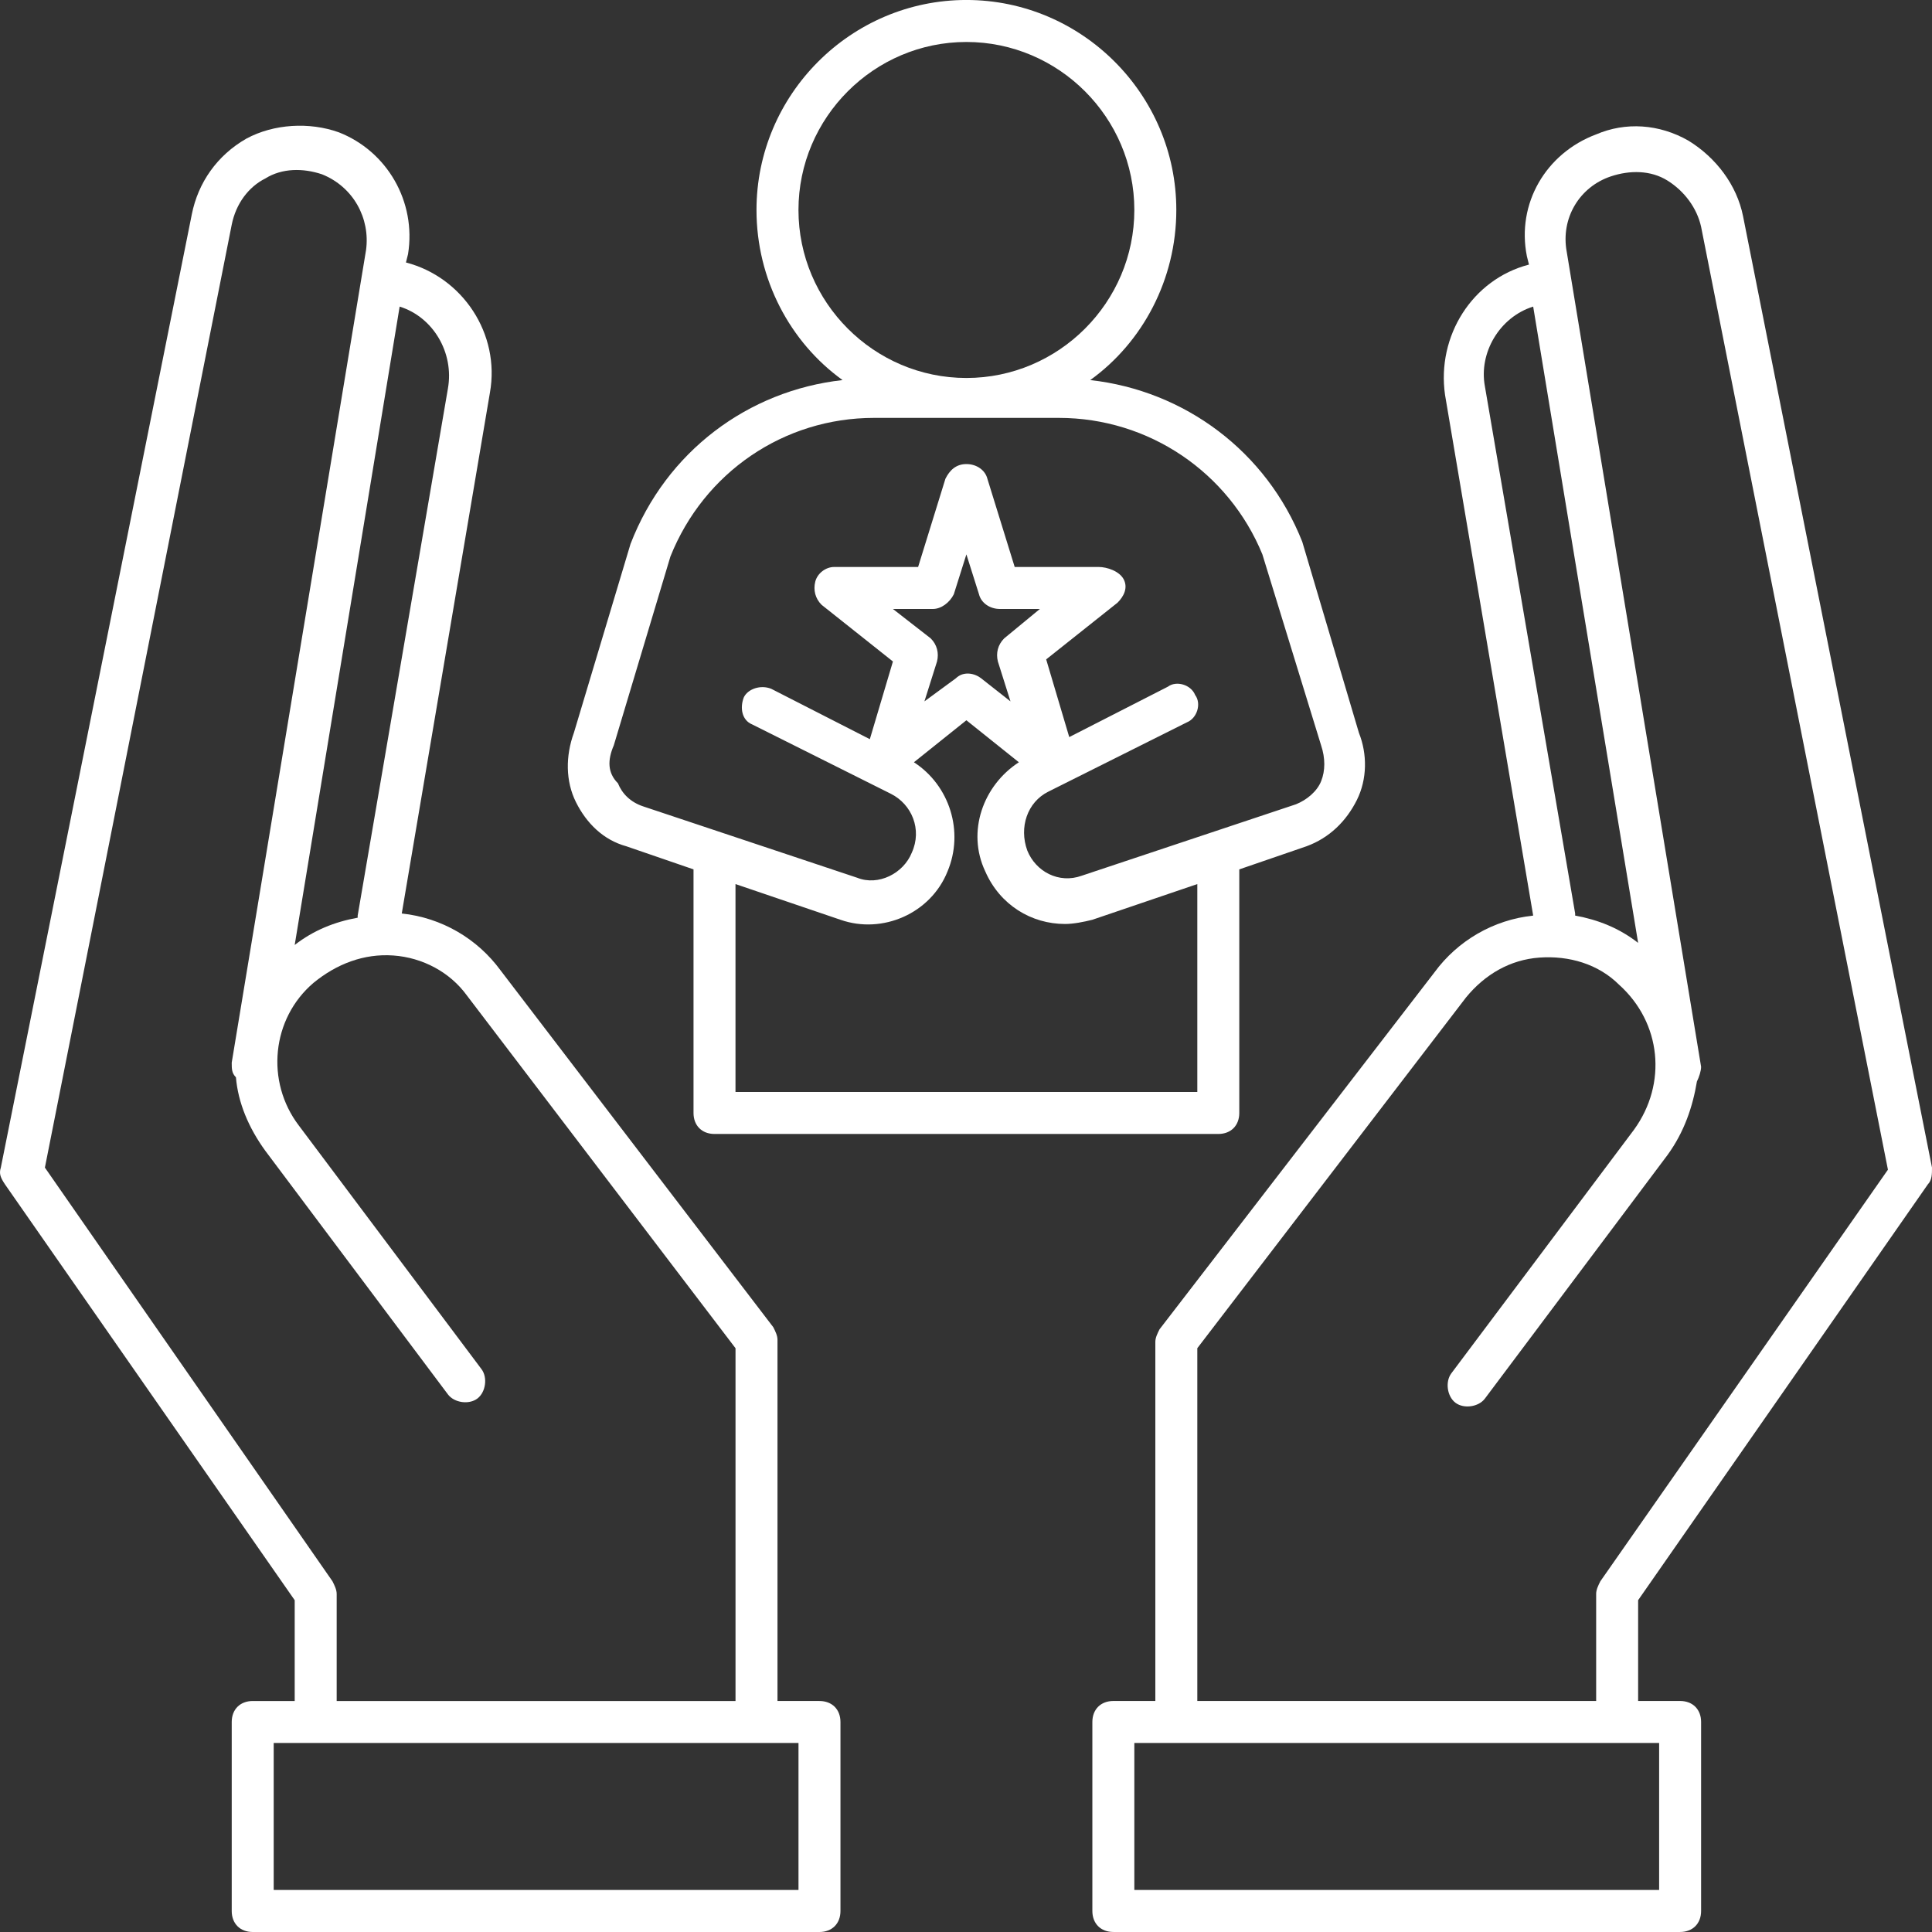<svg width="84" height="84" viewBox="0 0 84 84" fill="none" xmlns="http://www.w3.org/2000/svg">
<rect x="0" y="0" width="84" height="84" fill="#333333" stroke="none"/>
<g clip-path="url(#clip0_521_90)">
<path d="M27.233 36.795L30.153 37.799V48.39C30.153 48.938 30.518 49.303 31.066 49.303H52.969C53.517 49.303 53.882 48.938 53.882 48.39V37.799L56.803 36.795C57.806 36.429 58.536 35.699 58.993 34.786C59.449 33.873 59.449 32.777 59.084 31.864L56.62 23.555C55.069 19.63 51.509 16.982 47.402 16.525C49.684 14.882 51.144 12.143 51.144 9.129C51.144 4.108 47.037 -0.001 42.017 -0.001C36.998 -0.001 32.891 4.108 32.891 9.129C32.891 12.143 34.351 14.882 36.633 16.525C32.526 16.982 28.966 19.63 27.415 23.647L24.951 31.864C24.586 32.869 24.586 33.964 25.042 34.877C25.498 35.79 26.229 36.52 27.233 36.795ZM52.057 47.477H31.978V38.438L36.542 39.99C38.367 40.63 40.466 39.716 41.196 37.89C41.926 36.156 41.287 34.147 39.736 33.142L42.017 31.316L44.299 33.142C42.748 34.147 42.017 36.156 42.839 37.89C43.478 39.351 44.847 40.173 46.307 40.173C46.672 40.173 47.128 40.082 47.493 39.99L52.057 38.438V47.477ZM43.66 27.756C43.386 28.029 43.295 28.395 43.386 28.76L43.934 30.495L42.656 29.49C42.291 29.216 41.835 29.216 41.561 29.49L40.192 30.495L40.74 28.76C40.831 28.395 40.74 28.029 40.466 27.756L38.823 26.477H40.557C40.922 26.477 41.287 26.203 41.47 25.838L42.017 24.103L42.565 25.838C42.656 26.203 43.021 26.477 43.478 26.477H45.212L43.66 27.756ZM34.716 9.129C34.716 5.112 38.002 1.825 42.017 1.825C46.033 1.825 49.319 5.112 49.319 9.129C49.319 13.147 46.033 16.434 42.017 16.434C38.002 16.434 34.716 13.147 34.716 9.129ZM26.685 32.412L29.149 24.195C30.609 20.543 34.077 18.169 38.002 18.169H46.033C49.958 18.169 53.426 20.543 54.886 24.103L57.441 32.412C57.624 32.96 57.624 33.508 57.441 33.964C57.259 34.421 56.803 34.786 56.346 34.969L47.037 38.073C46.033 38.438 45.029 37.89 44.664 36.977C44.299 35.973 44.664 34.877 45.577 34.421L51.6 31.408C52.057 31.225 52.239 30.586 51.965 30.221C51.783 29.764 51.144 29.582 50.779 29.855L46.489 32.047L45.486 28.669L48.589 26.203C48.862 25.93 49.045 25.564 48.862 25.199C48.68 24.834 48.132 24.651 47.767 24.651H44.117L42.93 20.816C42.839 20.451 42.474 20.177 42.017 20.177C41.561 20.177 41.287 20.451 41.105 20.816L39.918 24.651H36.268C35.903 24.651 35.538 24.925 35.446 25.29C35.355 25.655 35.446 26.021 35.72 26.295L38.823 28.76L37.819 32.138L33.53 29.947C33.074 29.764 32.526 29.947 32.343 30.312C32.161 30.769 32.252 31.316 32.708 31.499L38.732 34.512C39.645 34.969 40.101 36.064 39.645 37.069C39.279 37.982 38.184 38.529 37.272 38.164L27.963 35.06C27.415 34.877 27.05 34.512 26.867 34.056C26.411 33.599 26.411 33.051 26.684 32.412H26.685Z" fill="white"/>
<path d="M35.629 73.956H33.804V58.252C33.804 58.069 33.713 57.886 33.621 57.704L21.757 42.182C20.753 40.812 19.202 39.9 17.468 39.717L21.301 17.073C21.757 14.517 20.114 12.052 17.65 11.412L17.741 11.047C18.106 8.765 16.829 6.573 14.729 5.752C13.452 5.295 11.9 5.386 10.714 6.026C9.436 6.756 8.615 7.943 8.341 9.312L0.036 50.765C-0.055 51.039 0.036 51.222 0.218 51.496L12.813 69.574V73.957H10.988C10.44 73.957 10.075 74.322 10.075 74.87V83.087C10.075 83.635 10.44 84 10.988 84H35.629C36.177 84 36.542 83.635 36.542 83.087V74.87C36.542 74.322 36.177 73.957 35.629 73.957V73.956ZM17.376 13.33C18.837 13.786 19.749 15.339 19.475 16.891L15.551 39.808V39.9C14.547 40.082 13.634 40.447 12.813 41.086L17.376 13.33ZM14.456 68.752L1.952 50.765L10.075 9.769C10.258 8.856 10.805 8.126 11.535 7.76C12.265 7.304 13.178 7.304 13.999 7.578C15.368 8.126 16.099 9.495 15.916 10.865L10.075 46.2C10.075 46.473 10.075 46.656 10.258 46.839C10.349 47.934 10.805 49.03 11.535 50.034L19.475 60.626C19.749 60.991 20.388 61.082 20.753 60.808C21.118 60.534 21.209 59.895 20.936 59.53L12.995 48.939C11.535 47.021 11.809 44.282 13.634 42.73C14.638 41.908 15.825 41.452 17.102 41.543C18.38 41.634 19.567 42.273 20.297 43.278L31.979 58.618V73.957H14.638V69.3C14.638 69.118 14.547 68.935 14.456 68.752V68.752ZM34.717 82.173H11.9V75.782H34.717V82.173Z" fill="white"/>
<path d="M83.818 51.495C84 51.312 84 51.038 84 50.765L75.786 9.404C75.513 8.034 74.6 6.847 73.413 6.117C72.136 5.386 70.676 5.295 69.398 5.843C67.207 6.665 65.93 8.856 66.386 11.139L66.477 11.504C64.013 12.143 62.462 14.608 62.827 17.165L66.66 39.808C64.926 39.991 63.374 40.904 62.37 42.273L50.415 57.795C50.323 57.978 50.232 58.16 50.232 58.343V73.956H48.407C47.859 73.956 47.494 74.321 47.494 74.869V83.086C47.494 83.634 47.859 83.999 48.407 83.999H73.049C73.596 83.999 73.961 83.634 73.961 83.086V74.869C73.961 74.321 73.596 73.956 73.049 73.956H71.223V69.573L83.818 51.496V51.495ZM66.66 13.33L71.223 40.995C70.402 40.356 69.489 39.991 68.485 39.808V39.717L64.561 16.799C64.287 15.338 65.2 13.786 66.66 13.33ZM72.136 82.173H49.319V75.782H72.136V82.173ZM52.057 73.956V58.617L63.739 43.369C64.561 42.365 65.656 41.725 66.934 41.634C68.211 41.543 69.489 41.908 70.402 42.821C72.227 44.465 72.501 47.112 71.041 49.121L63.1 59.712C62.827 60.078 62.918 60.717 63.283 60.991C63.648 61.265 64.287 61.173 64.561 60.808L72.501 50.217C73.231 49.212 73.596 48.117 73.779 47.021C73.87 46.839 73.961 46.565 73.961 46.382L68.12 10.956C67.846 9.495 68.668 8.126 70.037 7.669C70.858 7.395 71.771 7.395 72.501 7.852C73.231 8.308 73.779 9.039 73.961 9.86L82.084 50.856L69.58 68.752C69.489 68.934 69.398 69.117 69.398 69.299V73.956H52.057Z" fill="white"/>
</g>
<defs>
<clipPath id="clip0_521_90">
<rect width="84" height="84" fill="white"/>
</clipPath>
</defs>
</svg>
